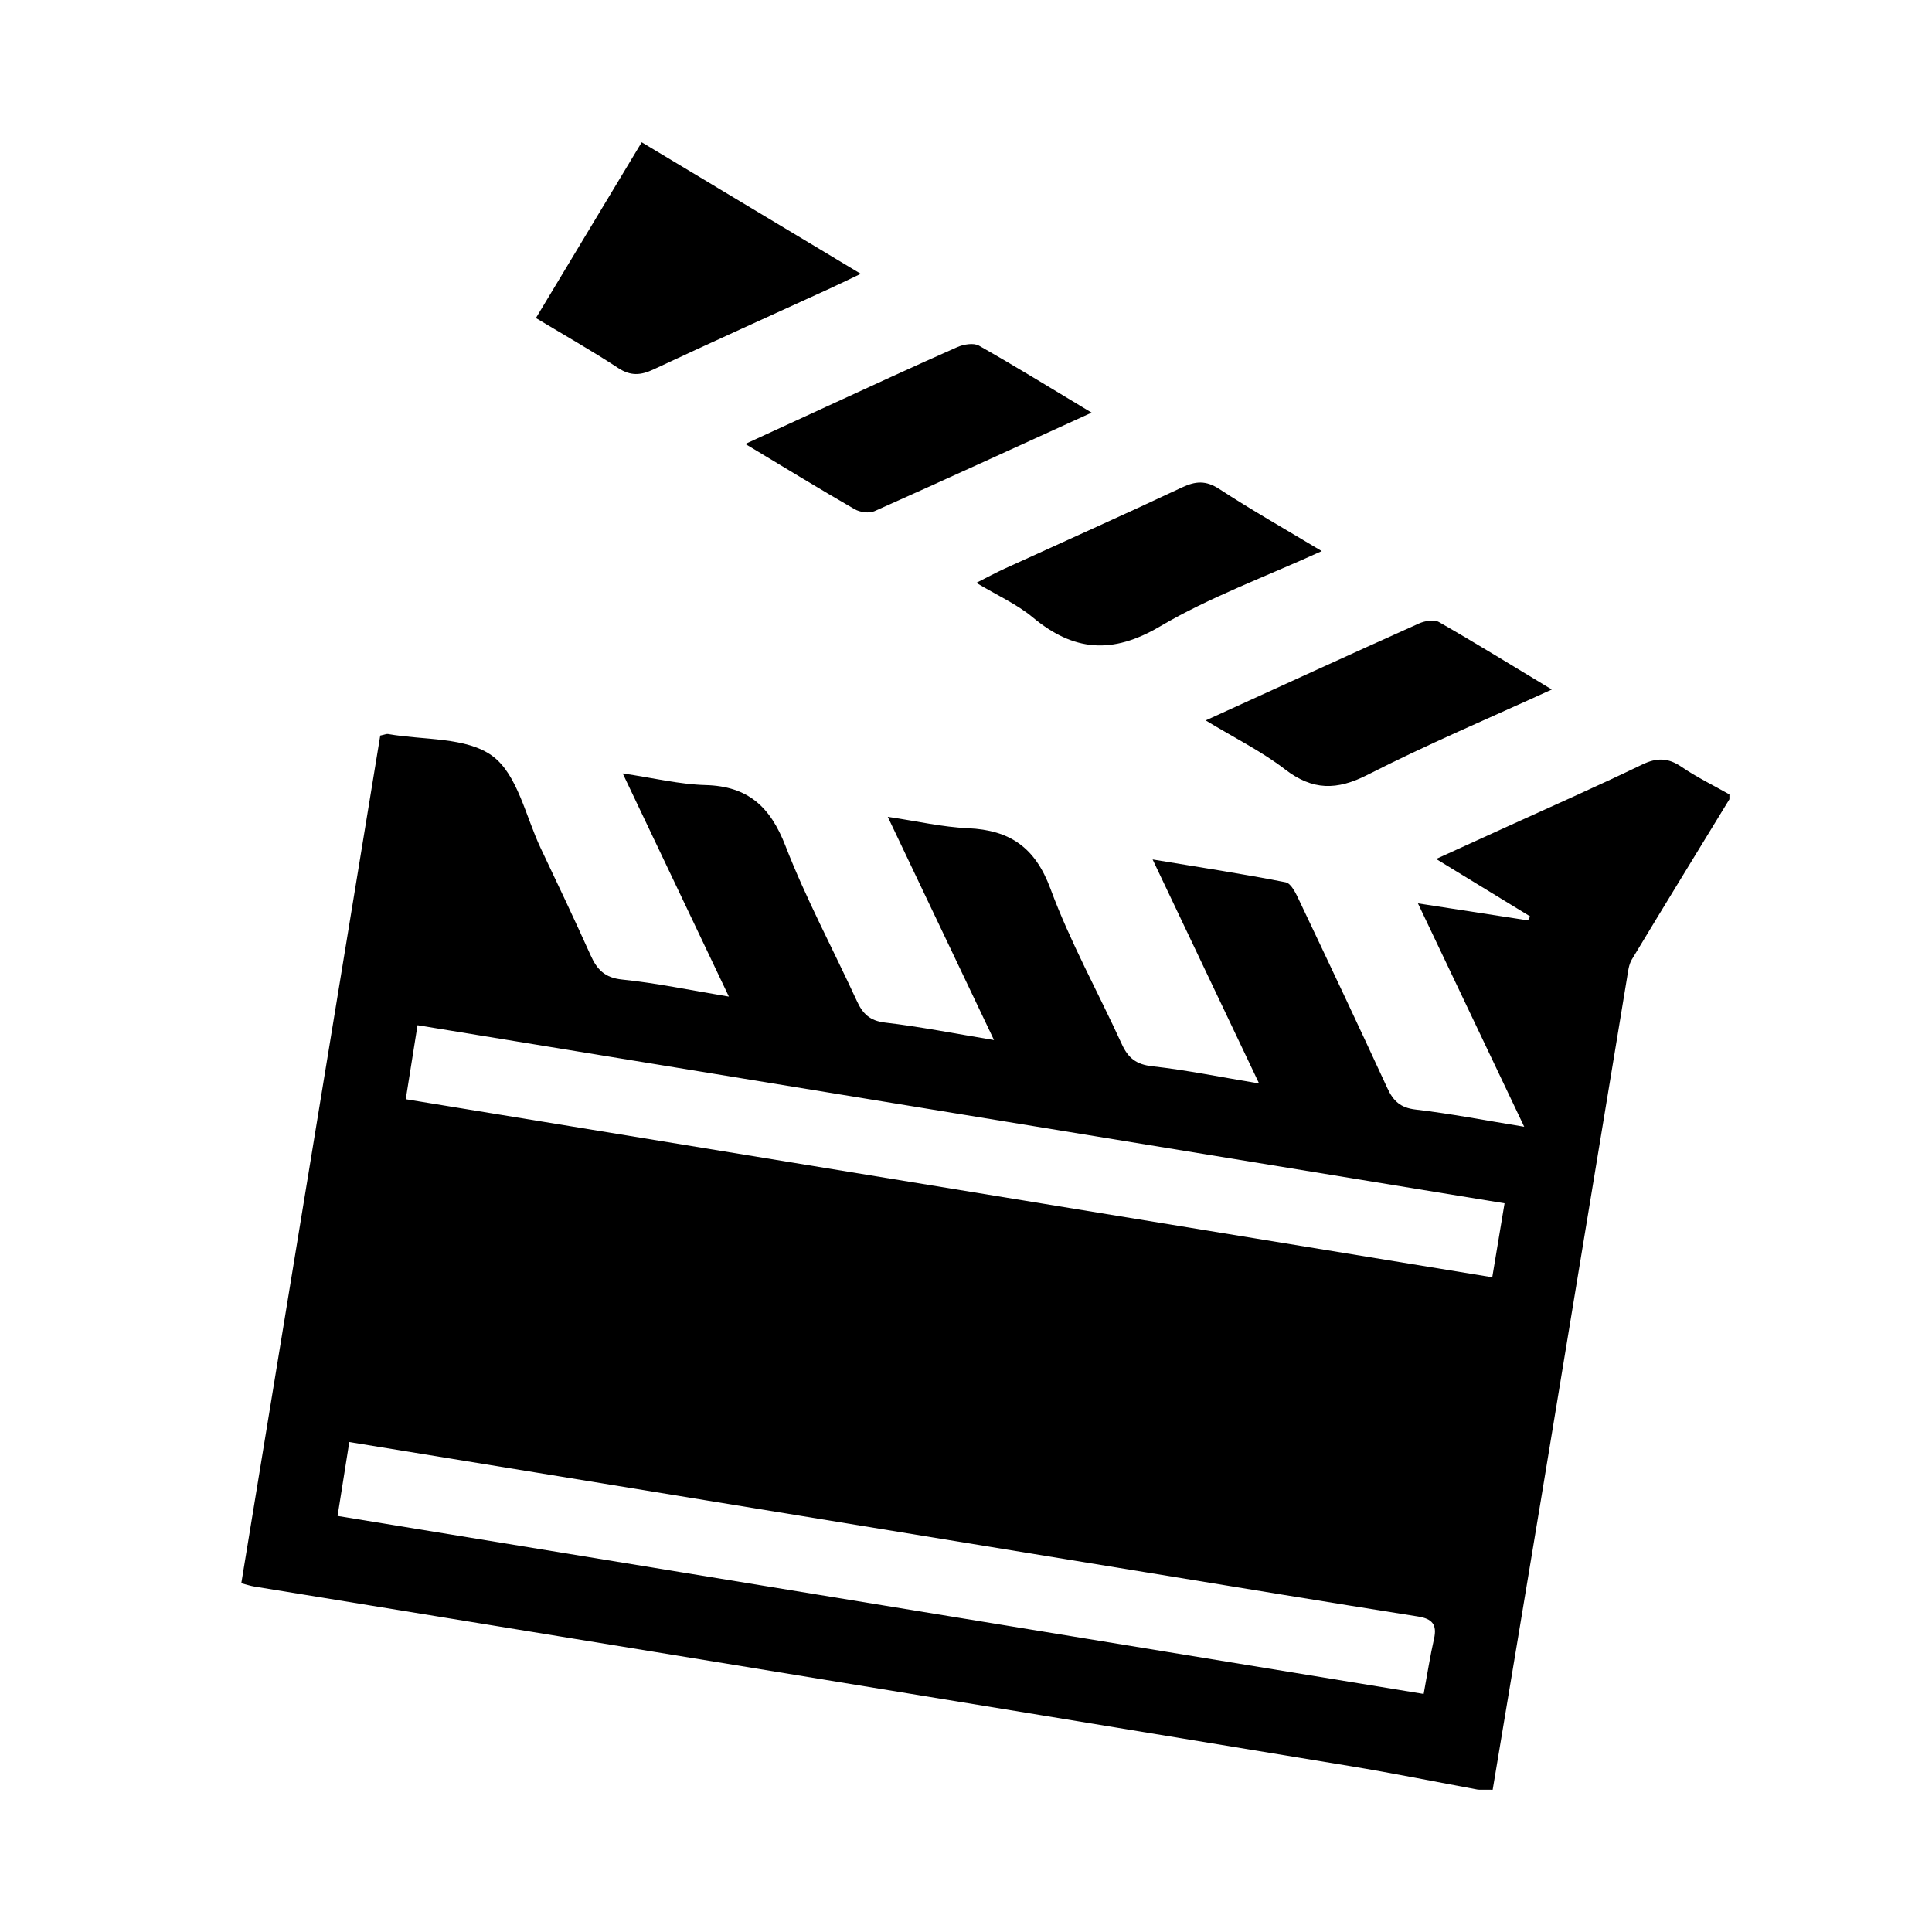 <?xml version="1.0" encoding="UTF-8"?>
<svg width="1200pt" height="1200pt" version="1.1" viewBox="0 0 1200 1200" xmlns="http://www.w3.org/2000/svg">
 <g>
  <path d="m918.11 1111.6c-26.363-4.883-52.668-10.199-79.105-14.578-127.52-21.086-255.06-41.969-382.62-62.859-99.48-16.297-198.97-32.484-298.45-48.742-2.375-0.383-4.668-1.176-8.062-2.039 28.871-176.1 57.648-351.65 86.305-526.51 2.953-0.613 3.938-1.129 4.812-0.961 22.066 3.91 48.672 1.738 64.871 13.656 15.625 11.52 20.617 37.586 30.023 57.371 10.5 22.066 20.953 44.184 30.996 66.48 3.973 8.832 8.785 13.895 19.586 15 21.156 2.148 42.098 6.59 66.254 10.586-22.285-46.836-43.379-91.188-65.941-138.62 18.828 2.773 35.09 6.793 51.434 7.234 26.363 0.707 40.199 13.43 49.598 37.633 12.781 32.965 29.629 64.344 44.426 96.527 3.613 7.883 8.039 12.254 17.543 13.367 21.613 2.508 43.043 6.781 67.621 10.848-22.332-46.945-43.465-91.297-65.988-138.64 18.18 2.688 33.926 6.371 49.824 7.078 26.062 1.164 41.699 11.855 51.227 37.598 12.238 33.121 29.605 64.32 44.328 96.527 3.91 8.555 8.914 12.613 18.863 13.715 21.18 2.34 42.133 6.66 66.395 10.691-22.355-47.039-43.43-91.367-66.145-139.13 29.438 4.883 56.16 8.953 82.656 14.184 3.457 0.684 6.406 7.019 8.426 11.293 18.422 38.762 36.758 77.566 54.719 116.54 3.672 7.969 8.102 12.203 17.52 13.297 21.672 2.531 43.129 6.719 67.488 10.691-22.391-47.039-43.5-91.414-66.012-138.74 24.562 3.793 46.465 7.188 68.363 10.57 0.445-0.828 0.875-1.656 1.32-2.473-18.672-11.41-37.332-22.812-58.367-35.664 15.875-7.234 29.699-13.523 43.512-19.824 28.152-12.852 56.496-25.309 84.348-38.773 9.168-4.441 16.223-4.332 24.602 1.402 9.395 6.445 19.754 11.449 29.699 17.09v3c-20.23 33.133-40.547 66.215-60.59 99.48-1.945 3.227-2.375 7.5-3 11.363-17.879 108.16-35.664 216.32-53.52 324.48-9.898 59.965-19.945 119.94-29.941 179.89-3-0.039-6-0.039-9.012-0.039zm16.402-364.21c-226.26-37.066-450.37-73.789-675.18-110.62-2.617 16.512-4.859 30.59-7.309 45.973 225.37 36.926 449.59 73.68 674.84 110.59 2.559-15.383 4.91-29.496 7.644-45.949zm-50.254 304.75c2.352-12.73 4.008-23.543 6.434-34.188 2.016-8.879-1.094-12.516-9.961-13.922-56.664-8.977-113.28-18.312-169.91-27.59-125.57-20.531-251.14-41.09-376.7-61.633-38.734-6.336-77.496-12.648-117.17-19.129-2.508 15.84-4.812 30.359-7.273 45.898 225.41 36.965 449.31 73.648 674.58 110.56z"/>
  <path d="m332.86 197.55c21.91-36.406 43.43-72.156 65.711-109.18 45.133 27.098 89.398 53.676 136.08 81.707-8.062 3.828-13.957 6.707-19.934 9.445-36.266 16.609-72.648 33-108.76 49.906-7.969 3.742-14.258 4.234-22.043-0.875-16.207-10.656-33.148-20.23-51.055-31.008z"/>
  <path d="m748.88 447.47c46.043-21 89.137-40.777 132.38-60.18 3.648-1.656 9.434-2.664 12.48-0.938 22.859 13.078 45.301 26.953 70.117 41.914-39.719 18.191-77.723 34.211-114.34 52.934-19.176 9.805-34.246 9.863-51.457-3.406-14.457-11.125-31.137-19.367-49.188-30.324z"/>
  <path d="m678.02 256.31c-47.074 21.457-90.875 41.578-134.9 61.199-3.324 1.477-8.977 0.672-12.312-1.246-22.008-12.684-43.656-25.957-67.871-40.512 18.047-8.305 33.996-15.66 49.957-22.992 27.18-12.469 54.301-25.078 81.66-37.141 3.973-1.754 10.188-2.797 13.523-0.91 22.535 12.754 44.578 26.359 69.945 41.602z"/>
  <path d="m820.97 342.29c-35.102 16.031-69.539 28.547-100.59 46.848-29.641 17.473-53.629 15.383-79.008-5.762-9.77-8.137-21.84-13.488-34.969-21.371 7.234-3.648 12.289-6.394 17.508-8.785 36.73-16.789 73.633-33.227 110.16-50.438 8.555-4.019 14.93-4.477 23.27 0.961 20.016 13.059 40.848 24.867 63.625 38.547z"/>
 </g>
</svg>
